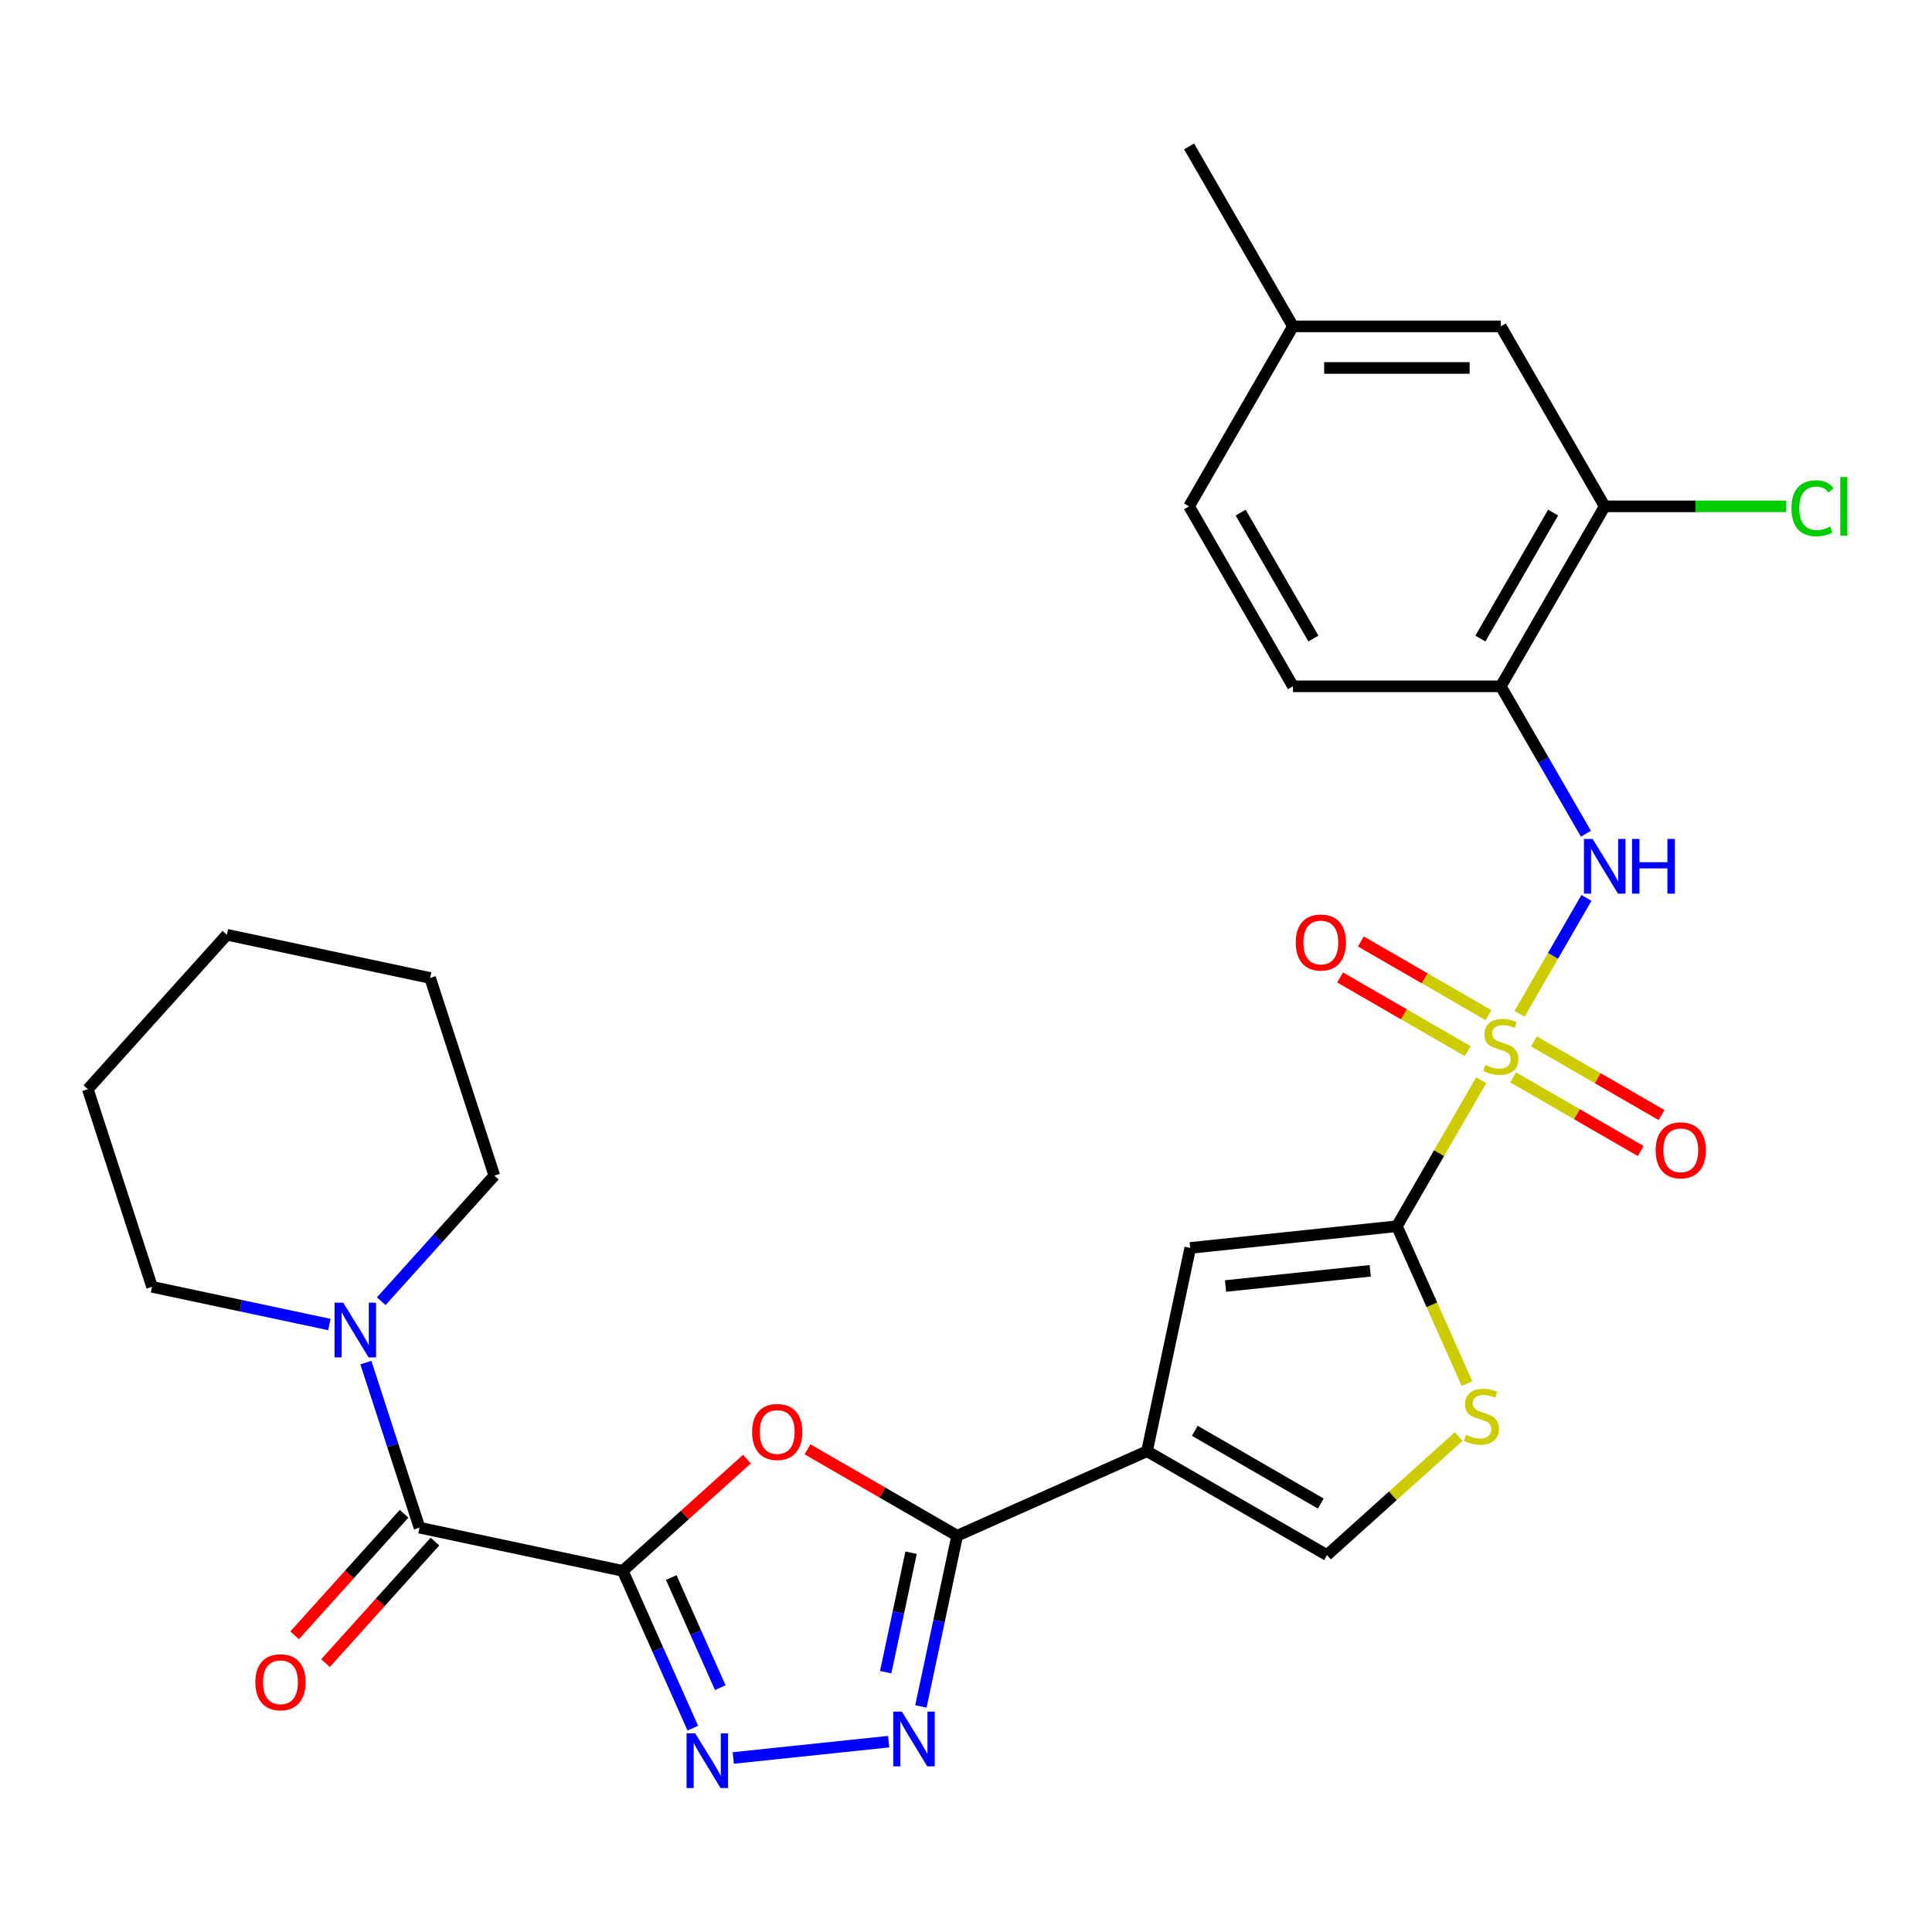 <?xml version='1.0' encoding='iso-8859-1'?>
<svg version='1.1' baseProfile='full'
              xmlns='http://www.w3.org/2000/svg'
                      xmlns:rdkit='http://www.rdkit.org/xml'
                      xmlns:xlink='http://www.w3.org/1999/xlink'
                  xml:space='preserve'
width='1000px' height='1000px' viewBox='0 0 1000 1000'>
<!-- END OF HEADER -->
<rect style='opacity:1.0;fill:#FFFFFF;stroke:none' width='1000' height='1000' x='0' y='0'> </rect>
<path class='bond-1' d='M 766.666,559.107 L 744.848,596.898' style='fill:none;fill-rule:evenodd;stroke:#CCCC00;stroke-width:6px;stroke-linecap:butt;stroke-linejoin:miter;stroke-opacity:1' />
<path class='bond-1' d='M 744.848,596.898 L 723.03,634.689' style='fill:none;fill-rule:evenodd;stroke:#000000;stroke-width:6px;stroke-linecap:butt;stroke-linejoin:miter;stroke-opacity:1' />
<path class='bond-9' d='M 786.515,524.729 L 803.829,494.741' style='fill:none;fill-rule:evenodd;stroke:#CCCC00;stroke-width:6px;stroke-linecap:butt;stroke-linejoin:miter;stroke-opacity:1' />
<path class='bond-9' d='M 803.829,494.741 L 821.143,464.752' style='fill:none;fill-rule:evenodd;stroke:#0000FF;stroke-width:6px;stroke-linecap:butt;stroke-linejoin:miter;stroke-opacity:1' />
<path class='bond-15' d='M 770.419,525.429 L 737.403,506.367' style='fill:none;fill-rule:evenodd;stroke:#CCCC00;stroke-width:6px;stroke-linecap:butt;stroke-linejoin:miter;stroke-opacity:1' />
<path class='bond-15' d='M 737.403,506.367 L 704.387,487.305' style='fill:none;fill-rule:evenodd;stroke:#FF0000;stroke-width:6px;stroke-linecap:butt;stroke-linejoin:miter;stroke-opacity:1' />
<path class='bond-15' d='M 759.663,544.059 L 726.647,524.997' style='fill:none;fill-rule:evenodd;stroke:#CCCC00;stroke-width:6px;stroke-linecap:butt;stroke-linejoin:miter;stroke-opacity:1' />
<path class='bond-15' d='M 726.647,524.997 L 693.631,505.935' style='fill:none;fill-rule:evenodd;stroke:#FF0000;stroke-width:6px;stroke-linecap:butt;stroke-linejoin:miter;stroke-opacity:1' />
<path class='bond-16' d='M 783.201,557.648 L 816.217,576.71' style='fill:none;fill-rule:evenodd;stroke:#CCCC00;stroke-width:6px;stroke-linecap:butt;stroke-linejoin:miter;stroke-opacity:1' />
<path class='bond-16' d='M 816.217,576.71 L 849.233,595.772' style='fill:none;fill-rule:evenodd;stroke:#FF0000;stroke-width:6px;stroke-linecap:butt;stroke-linejoin:miter;stroke-opacity:1' />
<path class='bond-16' d='M 793.957,539.018 L 826.973,558.08' style='fill:none;fill-rule:evenodd;stroke:#CCCC00;stroke-width:6px;stroke-linecap:butt;stroke-linejoin:miter;stroke-opacity:1' />
<path class='bond-16' d='M 826.973,558.08 L 859.989,577.142' style='fill:none;fill-rule:evenodd;stroke:#FF0000;stroke-width:6px;stroke-linecap:butt;stroke-linejoin:miter;stroke-opacity:1' />
<path class='bond-0' d='M 322.351,813.082 L 354.473,784.159' style='fill:none;fill-rule:evenodd;stroke:#000000;stroke-width:6px;stroke-linecap:butt;stroke-linejoin:miter;stroke-opacity:1' />
<path class='bond-0' d='M 354.473,784.159 L 386.595,755.237' style='fill:none;fill-rule:evenodd;stroke:#FF0000;stroke-width:6px;stroke-linecap:butt;stroke-linejoin:miter;stroke-opacity:1' />
<path class='bond-7' d='M 322.351,813.082 L 217.141,790.719' style='fill:none;fill-rule:evenodd;stroke:#000000;stroke-width:6px;stroke-linecap:butt;stroke-linejoin:miter;stroke-opacity:1' />
<path class='bond-31' d='M 322.351,813.082 L 340.474,853.788' style='fill:none;fill-rule:evenodd;stroke:#000000;stroke-width:6px;stroke-linecap:butt;stroke-linejoin:miter;stroke-opacity:1' />
<path class='bond-31' d='M 340.474,853.788 L 358.598,894.495' style='fill:none;fill-rule:evenodd;stroke:#0000FF;stroke-width:6px;stroke-linecap:butt;stroke-linejoin:miter;stroke-opacity:1' />
<path class='bond-31' d='M 347.44,816.544 L 360.127,845.039' style='fill:none;fill-rule:evenodd;stroke:#000000;stroke-width:6px;stroke-linecap:butt;stroke-linejoin:miter;stroke-opacity:1' />
<path class='bond-31' d='M 360.127,845.039 L 372.813,873.533' style='fill:none;fill-rule:evenodd;stroke:#0000FF;stroke-width:6px;stroke-linecap:butt;stroke-linejoin:miter;stroke-opacity:1' />
<path class='bond-8' d='M 723.03,634.689 L 616.058,645.932' style='fill:none;fill-rule:evenodd;stroke:#000000;stroke-width:6px;stroke-linecap:butt;stroke-linejoin:miter;stroke-opacity:1' />
<path class='bond-8' d='M 709.233,657.769 L 634.353,665.639' style='fill:none;fill-rule:evenodd;stroke:#000000;stroke-width:6px;stroke-linecap:butt;stroke-linejoin:miter;stroke-opacity:1' />
<path class='bond-10' d='M 723.03,634.689 L 741.162,675.415' style='fill:none;fill-rule:evenodd;stroke:#000000;stroke-width:6px;stroke-linecap:butt;stroke-linejoin:miter;stroke-opacity:1' />
<path class='bond-10' d='M 741.162,675.415 L 759.295,716.141' style='fill:none;fill-rule:evenodd;stroke:#CCCC00;stroke-width:6px;stroke-linecap:butt;stroke-linejoin:miter;stroke-opacity:1' />
<path class='bond-2' d='M 593.695,751.142 L 616.058,645.932' style='fill:none;fill-rule:evenodd;stroke:#000000;stroke-width:6px;stroke-linecap:butt;stroke-linejoin:miter;stroke-opacity:1' />
<path class='bond-3' d='M 593.695,751.142 L 495.434,794.891' style='fill:none;fill-rule:evenodd;stroke:#000000;stroke-width:6px;stroke-linecap:butt;stroke-linejoin:miter;stroke-opacity:1' />
<path class='bond-29' d='M 593.695,751.142 L 686.845,804.922' style='fill:none;fill-rule:evenodd;stroke:#000000;stroke-width:6px;stroke-linecap:butt;stroke-linejoin:miter;stroke-opacity:1' />
<path class='bond-29' d='M 618.424,740.579 L 683.629,778.225' style='fill:none;fill-rule:evenodd;stroke:#000000;stroke-width:6px;stroke-linecap:butt;stroke-linejoin:miter;stroke-opacity:1' />
<path class='bond-4' d='M 495.434,794.891 L 456.703,772.529' style='fill:none;fill-rule:evenodd;stroke:#000000;stroke-width:6px;stroke-linecap:butt;stroke-linejoin:miter;stroke-opacity:1' />
<path class='bond-4' d='M 456.703,772.529 L 417.973,750.168' style='fill:none;fill-rule:evenodd;stroke:#FF0000;stroke-width:6px;stroke-linecap:butt;stroke-linejoin:miter;stroke-opacity:1' />
<path class='bond-6' d='M 495.434,794.891 L 486.043,839.071' style='fill:none;fill-rule:evenodd;stroke:#000000;stroke-width:6px;stroke-linecap:butt;stroke-linejoin:miter;stroke-opacity:1' />
<path class='bond-6' d='M 486.043,839.071 L 476.652,883.252' style='fill:none;fill-rule:evenodd;stroke:#0000FF;stroke-width:6px;stroke-linecap:butt;stroke-linejoin:miter;stroke-opacity:1' />
<path class='bond-6' d='M 471.575,803.672 L 465.001,834.598' style='fill:none;fill-rule:evenodd;stroke:#000000;stroke-width:6px;stroke-linecap:butt;stroke-linejoin:miter;stroke-opacity:1' />
<path class='bond-6' d='M 465.001,834.598 L 458.427,865.525' style='fill:none;fill-rule:evenodd;stroke:#0000FF;stroke-width:6px;stroke-linecap:butt;stroke-linejoin:miter;stroke-opacity:1' />
<path class='bond-5' d='M 379.529,909.932 L 459.979,901.477' style='fill:none;fill-rule:evenodd;stroke:#0000FF;stroke-width:6px;stroke-linecap:butt;stroke-linejoin:miter;stroke-opacity:1' />
<path class='bond-13' d='M 217.141,790.719 L 203.259,747.996' style='fill:none;fill-rule:evenodd;stroke:#000000;stroke-width:6px;stroke-linecap:butt;stroke-linejoin:miter;stroke-opacity:1' />
<path class='bond-13' d='M 203.259,747.996 L 189.377,705.272' style='fill:none;fill-rule:evenodd;stroke:#0000FF;stroke-width:6px;stroke-linecap:butt;stroke-linejoin:miter;stroke-opacity:1' />
<path class='bond-17' d='M 209.147,783.522 L 180.819,814.984' style='fill:none;fill-rule:evenodd;stroke:#000000;stroke-width:6px;stroke-linecap:butt;stroke-linejoin:miter;stroke-opacity:1' />
<path class='bond-17' d='M 180.819,814.984 L 152.49,846.446' style='fill:none;fill-rule:evenodd;stroke:#FF0000;stroke-width:6px;stroke-linecap:butt;stroke-linejoin:miter;stroke-opacity:1' />
<path class='bond-17' d='M 225.134,797.916 L 196.805,829.378' style='fill:none;fill-rule:evenodd;stroke:#000000;stroke-width:6px;stroke-linecap:butt;stroke-linejoin:miter;stroke-opacity:1' />
<path class='bond-17' d='M 196.805,829.378 L 168.477,860.84' style='fill:none;fill-rule:evenodd;stroke:#FF0000;stroke-width:6px;stroke-linecap:butt;stroke-linejoin:miter;stroke-opacity:1' />
<path class='bond-12' d='M 820.862,431.539 L 798.836,393.389' style='fill:none;fill-rule:evenodd;stroke:#0000FF;stroke-width:6px;stroke-linecap:butt;stroke-linejoin:miter;stroke-opacity:1' />
<path class='bond-12' d='M 798.836,393.389 L 776.81,355.238' style='fill:none;fill-rule:evenodd;stroke:#000000;stroke-width:6px;stroke-linecap:butt;stroke-linejoin:miter;stroke-opacity:1' />
<path class='bond-11' d='M 755.009,743.547 L 720.927,774.234' style='fill:none;fill-rule:evenodd;stroke:#CCCC00;stroke-width:6px;stroke-linecap:butt;stroke-linejoin:miter;stroke-opacity:1' />
<path class='bond-11' d='M 720.927,774.234 L 686.845,804.922' style='fill:none;fill-rule:evenodd;stroke:#000000;stroke-width:6px;stroke-linecap:butt;stroke-linejoin:miter;stroke-opacity:1' />
<path class='bond-14' d='M 776.81,355.238 L 830.59,262.088' style='fill:none;fill-rule:evenodd;stroke:#000000;stroke-width:6px;stroke-linecap:butt;stroke-linejoin:miter;stroke-opacity:1' />
<path class='bond-14' d='M 766.247,330.51 L 803.893,265.304' style='fill:none;fill-rule:evenodd;stroke:#000000;stroke-width:6px;stroke-linecap:butt;stroke-linejoin:miter;stroke-opacity:1' />
<path class='bond-19' d='M 776.81,355.238 L 669.249,355.238' style='fill:none;fill-rule:evenodd;stroke:#000000;stroke-width:6px;stroke-linecap:butt;stroke-linejoin:miter;stroke-opacity:1' />
<path class='bond-23' d='M 197.332,673.509 L 226.603,640.999' style='fill:none;fill-rule:evenodd;stroke:#0000FF;stroke-width:6px;stroke-linecap:butt;stroke-linejoin:miter;stroke-opacity:1' />
<path class='bond-23' d='M 226.603,640.999 L 255.875,608.49' style='fill:none;fill-rule:evenodd;stroke:#000000;stroke-width:6px;stroke-linecap:butt;stroke-linejoin:miter;stroke-opacity:1' />
<path class='bond-24' d='M 170.474,685.569 L 124.583,675.814' style='fill:none;fill-rule:evenodd;stroke:#0000FF;stroke-width:6px;stroke-linecap:butt;stroke-linejoin:miter;stroke-opacity:1' />
<path class='bond-24' d='M 124.583,675.814 L 78.693,666.06' style='fill:none;fill-rule:evenodd;stroke:#000000;stroke-width:6px;stroke-linecap:butt;stroke-linejoin:miter;stroke-opacity:1' />
<path class='bond-18' d='M 830.59,262.088 L 776.81,168.938' style='fill:none;fill-rule:evenodd;stroke:#000000;stroke-width:6px;stroke-linecap:butt;stroke-linejoin:miter;stroke-opacity:1' />
<path class='bond-20' d='M 830.59,262.088 L 877.566,262.088' style='fill:none;fill-rule:evenodd;stroke:#000000;stroke-width:6px;stroke-linecap:butt;stroke-linejoin:miter;stroke-opacity:1' />
<path class='bond-20' d='M 877.566,262.088 L 924.542,262.088' style='fill:none;fill-rule:evenodd;stroke:#00CC00;stroke-width:6px;stroke-linecap:butt;stroke-linejoin:miter;stroke-opacity:1' />
<path class='bond-30' d='M 776.81,168.938 L 669.249,168.938' style='fill:none;fill-rule:evenodd;stroke:#000000;stroke-width:6px;stroke-linecap:butt;stroke-linejoin:miter;stroke-opacity:1' />
<path class='bond-30' d='M 760.676,190.45 L 685.383,190.45' style='fill:none;fill-rule:evenodd;stroke:#000000;stroke-width:6px;stroke-linecap:butt;stroke-linejoin:miter;stroke-opacity:1' />
<path class='bond-22' d='M 669.249,355.238 L 615.469,262.088' style='fill:none;fill-rule:evenodd;stroke:#000000;stroke-width:6px;stroke-linecap:butt;stroke-linejoin:miter;stroke-opacity:1' />
<path class='bond-22' d='M 679.812,330.51 L 642.166,265.304' style='fill:none;fill-rule:evenodd;stroke:#000000;stroke-width:6px;stroke-linecap:butt;stroke-linejoin:miter;stroke-opacity:1' />
<path class='bond-21' d='M 669.249,168.938 L 615.469,262.088' style='fill:none;fill-rule:evenodd;stroke:#000000;stroke-width:6px;stroke-linecap:butt;stroke-linejoin:miter;stroke-opacity:1' />
<path class='bond-25' d='M 669.249,168.938 L 615.469,75.788' style='fill:none;fill-rule:evenodd;stroke:#000000;stroke-width:6px;stroke-linecap:butt;stroke-linejoin:miter;stroke-opacity:1' />
<path class='bond-27' d='M 255.875,608.49 L 222.637,506.194' style='fill:none;fill-rule:evenodd;stroke:#000000;stroke-width:6px;stroke-linecap:butt;stroke-linejoin:miter;stroke-opacity:1' />
<path class='bond-26' d='M 78.693,666.06 L 45.455,563.764' style='fill:none;fill-rule:evenodd;stroke:#000000;stroke-width:6px;stroke-linecap:butt;stroke-linejoin:miter;stroke-opacity:1' />
<path class='bond-28' d='M 45.455,563.764 L 117.427,483.831' style='fill:none;fill-rule:evenodd;stroke:#000000;stroke-width:6px;stroke-linecap:butt;stroke-linejoin:miter;stroke-opacity:1' />
<path class='bond-32' d='M 222.637,506.194 L 117.427,483.831' style='fill:none;fill-rule:evenodd;stroke:#000000;stroke-width:6px;stroke-linecap:butt;stroke-linejoin:miter;stroke-opacity:1' />
<path  class='atom-0' d='M 768.81 551.258
Q 769.13 551.378, 770.45 551.938
Q 771.77 552.498, 773.21 552.858
Q 774.69 553.178, 776.13 553.178
Q 778.81 553.178, 780.37 551.898
Q 781.93 550.578, 781.93 548.298
Q 781.93 546.738, 781.13 545.778
Q 780.37 544.818, 779.17 544.298
Q 777.97 543.778, 775.97 543.178
Q 773.45 542.418, 771.93 541.698
Q 770.45 540.978, 769.37 539.458
Q 768.33 537.938, 768.33 535.378
Q 768.33 531.818, 770.73 529.618
Q 773.17 527.418, 777.97 527.418
Q 781.25 527.418, 784.97 528.978
L 784.05 532.058
Q 780.65 530.658, 778.09 530.658
Q 775.33 530.658, 773.81 531.818
Q 772.29 532.938, 772.33 534.898
Q 772.33 536.418, 773.09 537.338
Q 773.89 538.258, 775.01 538.778
Q 776.17 539.298, 778.09 539.898
Q 780.65 540.698, 782.17 541.498
Q 783.69 542.298, 784.77 543.938
Q 785.89 545.538, 785.89 548.298
Q 785.89 552.218, 783.25 554.338
Q 780.65 556.418, 776.29 556.418
Q 773.77 556.418, 771.85 555.858
Q 769.97 555.338, 767.73 554.418
L 768.81 551.258
' fill='#CCCC00'/>
<path  class='atom-5' d='M 389.284 741.19
Q 389.284 734.39, 392.644 730.59
Q 396.004 726.79, 402.284 726.79
Q 408.564 726.79, 411.924 730.59
Q 415.284 734.39, 415.284 741.19
Q 415.284 748.07, 411.884 751.99
Q 408.484 755.87, 402.284 755.87
Q 396.044 755.87, 392.644 751.99
Q 389.284 748.11, 389.284 741.19
M 402.284 752.67
Q 406.604 752.67, 408.924 749.79
Q 411.284 746.87, 411.284 741.19
Q 411.284 735.63, 408.924 732.83
Q 406.604 729.99, 402.284 729.99
Q 397.964 729.99, 395.604 732.79
Q 393.284 735.59, 393.284 741.19
Q 393.284 746.91, 395.604 749.79
Q 397.964 752.67, 402.284 752.67
' fill='#FF0000'/>
<path  class='atom-6' d='M 359.84 897.184
L 369.12 912.184
Q 370.04 913.664, 371.52 916.344
Q 373 919.024, 373.08 919.184
L 373.08 897.184
L 376.84 897.184
L 376.84 925.504
L 372.96 925.504
L 363 909.104
Q 361.84 907.184, 360.6 904.984
Q 359.4 902.784, 359.04 902.104
L 359.04 925.504
L 355.36 925.504
L 355.36 897.184
L 359.84 897.184
' fill='#0000FF'/>
<path  class='atom-7' d='M 466.811 885.941
L 476.091 900.941
Q 477.011 902.421, 478.491 905.101
Q 479.971 907.781, 480.051 907.941
L 480.051 885.941
L 483.811 885.941
L 483.811 914.261
L 479.931 914.261
L 469.971 897.861
Q 468.811 895.941, 467.571 893.741
Q 466.371 891.541, 466.011 890.861
L 466.011 914.261
L 462.331 914.261
L 462.331 885.941
L 466.811 885.941
' fill='#0000FF'/>
<path  class='atom-10' d='M 824.33 434.228
L 833.61 449.228
Q 834.53 450.708, 836.01 453.388
Q 837.49 456.068, 837.57 456.228
L 837.57 434.228
L 841.33 434.228
L 841.33 462.548
L 837.45 462.548
L 827.49 446.148
Q 826.33 444.228, 825.09 442.028
Q 823.89 439.828, 823.53 439.148
L 823.53 462.548
L 819.85 462.548
L 819.85 434.228
L 824.33 434.228
' fill='#0000FF'/>
<path  class='atom-10' d='M 844.73 434.228
L 848.57 434.228
L 848.57 446.268
L 863.05 446.268
L 863.05 434.228
L 866.89 434.228
L 866.89 462.548
L 863.05 462.548
L 863.05 449.468
L 848.57 449.468
L 848.57 462.548
L 844.73 462.548
L 844.73 434.228
' fill='#0000FF'/>
<path  class='atom-11' d='M 758.778 742.67
Q 759.098 742.79, 760.418 743.35
Q 761.738 743.91, 763.178 744.27
Q 764.658 744.59, 766.098 744.59
Q 768.778 744.59, 770.338 743.31
Q 771.898 741.99, 771.898 739.71
Q 771.898 738.15, 771.098 737.19
Q 770.338 736.23, 769.138 735.71
Q 767.938 735.19, 765.938 734.59
Q 763.418 733.83, 761.898 733.11
Q 760.418 732.39, 759.338 730.87
Q 758.298 729.35, 758.298 726.79
Q 758.298 723.23, 760.698 721.03
Q 763.138 718.83, 767.938 718.83
Q 771.218 718.83, 774.938 720.39
L 774.018 723.47
Q 770.618 722.07, 768.058 722.07
Q 765.298 722.07, 763.778 723.23
Q 762.258 724.35, 762.298 726.31
Q 762.298 727.83, 763.058 728.75
Q 763.858 729.67, 764.978 730.19
Q 766.138 730.71, 768.058 731.31
Q 770.618 732.11, 772.138 732.91
Q 773.658 733.71, 774.738 735.35
Q 775.858 736.95, 775.858 739.71
Q 775.858 743.63, 773.218 745.75
Q 770.618 747.83, 766.258 747.83
Q 763.738 747.83, 761.818 747.27
Q 759.938 746.75, 757.698 745.83
L 758.778 742.67
' fill='#CCCC00'/>
<path  class='atom-14' d='M 177.643 674.263
L 186.923 689.263
Q 187.843 690.743, 189.323 693.423
Q 190.803 696.103, 190.883 696.263
L 190.883 674.263
L 194.643 674.263
L 194.643 702.583
L 190.763 702.583
L 180.803 686.183
Q 179.643 684.263, 178.403 682.063
Q 177.203 679.863, 176.843 679.183
L 176.843 702.583
L 173.163 702.583
L 173.163 674.263
L 177.643 674.263
' fill='#0000FF'/>
<path  class='atom-16' d='M 670.66 487.838
Q 670.66 481.038, 674.02 477.238
Q 677.38 473.438, 683.66 473.438
Q 689.94 473.438, 693.3 477.238
Q 696.66 481.038, 696.66 487.838
Q 696.66 494.718, 693.26 498.638
Q 689.86 502.518, 683.66 502.518
Q 677.42 502.518, 674.02 498.638
Q 670.66 494.758, 670.66 487.838
M 683.66 499.318
Q 687.98 499.318, 690.3 496.438
Q 692.66 493.518, 692.66 487.838
Q 692.66 482.278, 690.3 479.478
Q 687.98 476.638, 683.66 476.638
Q 679.34 476.638, 676.98 479.438
Q 674.66 482.238, 674.66 487.838
Q 674.66 493.558, 676.98 496.438
Q 679.34 499.318, 683.66 499.318
' fill='#FF0000'/>
<path  class='atom-17' d='M 856.96 595.399
Q 856.96 588.599, 860.32 584.799
Q 863.68 580.999, 869.96 580.999
Q 876.24 580.999, 879.6 584.799
Q 882.96 588.599, 882.96 595.399
Q 882.96 602.279, 879.56 606.199
Q 876.16 610.079, 869.96 610.079
Q 863.72 610.079, 860.32 606.199
Q 856.96 602.319, 856.96 595.399
M 869.96 606.879
Q 874.28 606.879, 876.6 603.999
Q 878.96 601.079, 878.96 595.399
Q 878.96 589.839, 876.6 587.039
Q 874.28 584.199, 869.96 584.199
Q 865.64 584.199, 863.28 586.999
Q 860.96 589.799, 860.96 595.399
Q 860.96 601.119, 863.28 603.999
Q 865.64 606.879, 869.96 606.879
' fill='#FF0000'/>
<path  class='atom-18' d='M 132.169 870.732
Q 132.169 863.932, 135.529 860.132
Q 138.889 856.332, 145.169 856.332
Q 151.449 856.332, 154.809 860.132
Q 158.169 863.932, 158.169 870.732
Q 158.169 877.612, 154.769 881.532
Q 151.369 885.412, 145.169 885.412
Q 138.929 885.412, 135.529 881.532
Q 132.169 877.652, 132.169 870.732
M 145.169 882.212
Q 149.489 882.212, 151.809 879.332
Q 154.169 876.412, 154.169 870.732
Q 154.169 865.172, 151.809 862.372
Q 149.489 859.532, 145.169 859.532
Q 140.849 859.532, 138.489 862.332
Q 136.169 865.132, 136.169 870.732
Q 136.169 876.452, 138.489 879.332
Q 140.849 882.212, 145.169 882.212
' fill='#FF0000'/>
<path  class='atom-21' d='M 927.231 263.068
Q 927.231 256.028, 930.511 252.348
Q 933.831 248.628, 940.111 248.628
Q 945.951 248.628, 949.071 252.748
L 946.431 254.908
Q 944.151 251.908, 940.111 251.908
Q 935.831 251.908, 933.551 254.788
Q 931.311 257.628, 931.311 263.068
Q 931.311 268.668, 933.631 271.548
Q 935.991 274.428, 940.551 274.428
Q 943.671 274.428, 947.311 272.548
L 948.431 275.548
Q 946.951 276.508, 944.711 277.068
Q 942.471 277.628, 939.991 277.628
Q 933.831 277.628, 930.511 273.868
Q 927.231 270.108, 927.231 263.068
' fill='#00CC00'/>
<path  class='atom-21' d='M 952.511 246.908
L 956.191 246.908
L 956.191 277.268
L 952.511 277.268
L 952.511 246.908
' fill='#00CC00'/>
</svg>
